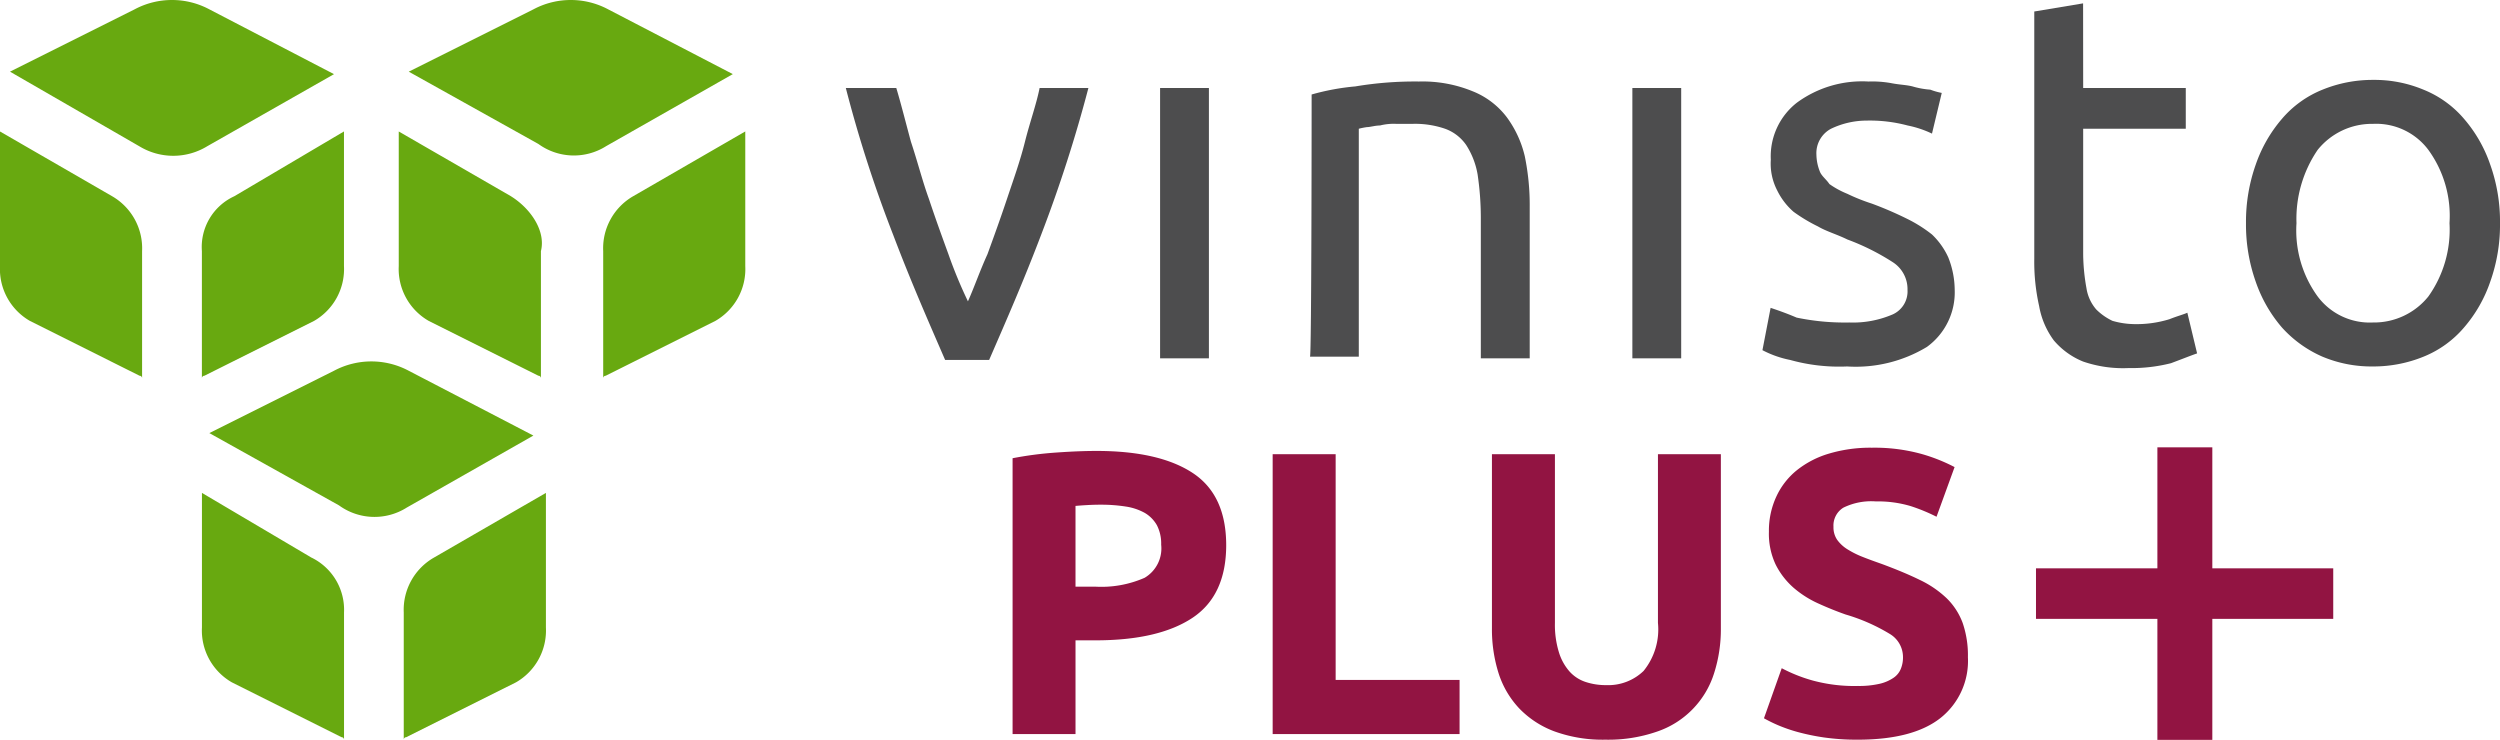 <svg xmlns="http://www.w3.org/2000/svg" xmlns:xlink="http://www.w3.org/1999/xlink" width="200" height="59.192" viewBox="0 0 200 59.192">
  <defs>
    <clipPath id="clip-path">
      <rect id="Rectangle_2172" data-name="Rectangle 2172" width="200" height="59.192" fill="none"/>
    </clipPath>
  </defs>
  <g id="Group_6377" data-name="Group 6377" transform="translate(-702 -265.337)">
    <g id="Group_6371" data-name="Group 6371" transform="translate(702 265.337)">
      <g id="Group_6370" data-name="Group 6370" clip-path="url(#clip-path)">
        <path id="Path_2178" data-name="Path 2178" d="M275.03,7.788a111.993,111.993,0,0,1-3.774,11.723c-1.433,3.777-2.866,7.034-4.167,10.03h-3.521c-1.3-3-2.734-6.252-4.165-10.03a103.389,103.389,0,0,1-3.779-11.723h4.038c.391,1.3.781,2.866,1.172,4.3.522,1.563.913,3.126,1.433,4.559.52,1.563,1.042,3,1.563,4.429a37.16,37.16,0,0,0,1.563,3.777c.525-1.172.916-2.345,1.565-3.777.522-1.433,1.04-2.865,1.563-4.429s1.042-3,1.433-4.559.913-3,1.172-4.3Zm9.641,0h-3.906V29.41h3.906Zm8.206.521a18.887,18.887,0,0,1,3.516-.651,28.772,28.772,0,0,1,5.081-.391,10.563,10.563,0,0,1,4.3.782,6.387,6.387,0,0,1,2.734,2.084,8.552,8.552,0,0,1,1.436,3.126,19.421,19.421,0,0,1,.391,4.038V29.41h-3.911V18.078a23.716,23.716,0,0,0-.259-3.387,6.339,6.339,0,0,0-.913-2.345,3.484,3.484,0,0,0-1.689-1.3,7.351,7.351,0,0,0-2.607-.391h-1.3a4.423,4.423,0,0,0-1.3.13c-.391,0-.781.13-1.042.13a5.81,5.81,0,0,0-.652.13V29.279h-3.906c.132.13.132-20.97.132-20.97m29.565-.521h-3.906V29.41h3.906Zm13.416,18.756a8.036,8.036,0,0,0,3.518-.651,2.02,2.02,0,0,0,1.172-1.954,2.56,2.56,0,0,0-1.172-2.214,18.634,18.634,0,0,0-3.647-1.823c-.784-.391-1.692-.651-2.346-1.042a12.944,12.944,0,0,1-1.953-1.172,5.405,5.405,0,0,1-1.3-1.693,4.66,4.66,0,0,1-.518-2.475,5.442,5.442,0,0,1,2.085-4.559,8.818,8.818,0,0,1,5.728-1.693,8.59,8.59,0,0,1,1.824.13c.652.13,1.172.13,1.694.26a6.725,6.725,0,0,0,1.431.261,5.272,5.272,0,0,0,.913.26l-.781,3.256a8.3,8.3,0,0,0-1.953-.651,11.734,11.734,0,0,0-3.257-.391,6.621,6.621,0,0,0-2.864.651,2.21,2.21,0,0,0-1.172,2.084,3.816,3.816,0,0,0,.259,1.3c.132.391.522.651.781,1.042a7.048,7.048,0,0,0,1.433.781,15.109,15.109,0,0,0,1.953.781,28.639,28.639,0,0,1,2.734,1.172,11.2,11.2,0,0,1,2.085,1.3,5.907,5.907,0,0,1,1.3,1.824,7.126,7.126,0,0,1,.518,2.6A5.391,5.391,0,0,1,342.11,28.5a11,11,0,0,1-6.382,1.563,14.584,14.584,0,0,1-4.558-.521,8.19,8.19,0,0,1-2.217-.782l.654-3.386c.391.13,1.172.391,2.085.781a18.842,18.842,0,0,0,4.165.391M354.612,7.788h8.208v3.256h-8.208V21.074a16.068,16.068,0,0,0,.264,2.735,3.383,3.383,0,0,0,.781,1.693,4.66,4.66,0,0,0,1.3.912,6.558,6.558,0,0,0,1.689.26,8.947,8.947,0,0,0,2.866-.391c.652-.26,1.172-.391,1.433-.521l.781,3.256c-.391.13-1.042.391-2.083.782a12.758,12.758,0,0,1-3.389.391,9.84,9.84,0,0,1-3.647-.521,6.042,6.042,0,0,1-2.344-1.693,6.477,6.477,0,0,1-1.172-2.735,16.127,16.127,0,0,1-.391-3.777V1.666l3.906-.651ZM387.959,18.6a13.59,13.59,0,0,1-.784,4.689,11.082,11.082,0,0,1-2.085,3.647,8.349,8.349,0,0,1-3.252,2.345,10.631,10.631,0,0,1-4.043.782,10.139,10.139,0,0,1-4.036-.782,9.422,9.422,0,0,1-3.254-2.345,11.174,11.174,0,0,1-2.087-3.647,13.706,13.706,0,0,1-.781-4.689,13.707,13.707,0,0,1,.781-4.689,11.178,11.178,0,0,1,2.087-3.647,8.359,8.359,0,0,1,3.254-2.344,10.6,10.6,0,0,1,4.036-.782,10.175,10.175,0,0,1,4.043.782,8.35,8.35,0,0,1,3.252,2.344,11.086,11.086,0,0,1,2.085,3.647,13.59,13.59,0,0,1,.784,4.689m-4.041,0a8.975,8.975,0,0,0-1.689-5.861,5.215,5.215,0,0,0-4.434-2.084,5.563,5.563,0,0,0-4.426,2.084,9.784,9.784,0,0,0-1.692,5.861,8.976,8.976,0,0,0,1.692,5.861,5.2,5.2,0,0,0,4.426,2.084,5.574,5.574,0,0,0,4.434-2.084,9.216,9.216,0,0,0,1.689-5.861" transform="translate(-187.958 -0.746)" fill="#4d4d4e"/>
        <path id="Path_2179" data-name="Path 2179" d="M312.74,136.283q5.006,0,7.686,1.759t2.686,5.768q0,4.039-2.712,5.833t-7.756,1.792h-1.587v7.5h-5.034V136.866a28.7,28.7,0,0,1,3.489-.454c1.223-.087,2.3-.129,3.23-.129m.322,4.3c-.366,0-.728.012-1.084.032s-.659.043-.923.066v6.46h1.587a8.586,8.586,0,0,0,3.94-.709,2.728,2.728,0,0,0,1.326-2.65,3.2,3.2,0,0,0-.339-1.55,2.659,2.659,0,0,0-.967-.988,4.474,4.474,0,0,0-1.538-.514,12.631,12.631,0,0,0-2-.146" transform="translate(-225.016 -100.208)" fill="#921442"/>
        <path id="Path_2180" data-name="Path 2180" d="M399.571,155.321v4.329H384.618v-22.39h5.039v18.062Z" transform="translate(-282.805 -100.925)" fill="#921442"/>
        <path id="Path_2181" data-name="Path 2181" d="M459.962,160.1a11.309,11.309,0,0,1-4.067-.66,7.566,7.566,0,0,1-2.827-1.843,7.375,7.375,0,0,1-1.65-2.81,11.678,11.678,0,0,1-.532-3.6V137.26h5.039v13.5a7.429,7.429,0,0,0,.308,2.311,4.181,4.181,0,0,0,.84,1.552,2.984,2.984,0,0,0,1.289.854,5.132,5.132,0,0,0,1.665.259,4.073,4.073,0,0,0,2.988-1.132,5.264,5.264,0,0,0,1.152-3.844v-13.5H469.2v13.923a11.518,11.518,0,0,1-.547,3.618,7.2,7.2,0,0,1-4.556,4.652,11.884,11.884,0,0,1-4.136.647" transform="translate(-331.531 -100.926)" fill="#921442"/>
        <path id="Path_2182" data-name="Path 2182" d="M540.637,154.366a7.339,7.339,0,0,0,1.758-.176,3.278,3.278,0,0,0,1.118-.487,1.577,1.577,0,0,0,.576-.726,2.4,2.4,0,0,0,.166-.935,2.156,2.156,0,0,0-1.035-1.826,14.875,14.875,0,0,0-3.555-1.567q-1.1-.388-2.2-.889a8.123,8.123,0,0,1-1.973-1.26,6.1,6.1,0,0,1-1.421-1.842,5.763,5.763,0,0,1-.542-2.632,6.479,6.479,0,0,1,.586-2.794,5.853,5.853,0,0,1,1.641-2.118,7.531,7.531,0,0,1,2.588-1.339,11.525,11.525,0,0,1,3.418-.469,14.049,14.049,0,0,1,3.916.483,13.783,13.783,0,0,1,2.705,1.067l-1.445,3.973a14.312,14.312,0,0,0-2.08-.856,9.163,9.163,0,0,0-2.773-.371,5.06,5.06,0,0,0-2.6.5,1.681,1.681,0,0,0-.791,1.536,1.761,1.761,0,0,0,.293,1.033,2.881,2.881,0,0,0,.82.759,7.317,7.317,0,0,0,1.23.615c.459.183.977.369,1.528.563,1.167.433,2.183.856,3.042,1.278a8.194,8.194,0,0,1,2.148,1.469,5.359,5.359,0,0,1,1.274,1.97,7.976,7.976,0,0,1,.42,2.748,5.828,5.828,0,0,1-2.2,4.861c-1.465,1.152-3.667,1.729-6.621,1.729a18.743,18.743,0,0,1-2.681-.176,17.736,17.736,0,0,1-2.119-.438,12.388,12.388,0,0,1-1.582-.549,11.887,11.887,0,0,1-1.113-.549l1.421-4.005a12.428,12.428,0,0,0,2.476.984,12.7,12.7,0,0,0,3.6.437" transform="translate(-392.016 -99.489)" fill="#921442"/>
        <path id="Path_2183" data-name="Path 2183" d="M615.313,144.88h9.712V135.2h4.395v9.68h9.673v4.041h-9.673v9.68h-4.395v-9.68h-9.712Z" transform="translate(-452.434 -99.412)" fill="#921442"/>
        <path id="Path_2184" data-name="Path 2184" d="M16.551,11.715,26.72,5.932,16.75.748a6.352,6.352,0,0,0-5.982,0L.8,5.733l10.369,5.982a5.217,5.217,0,0,0,5.384,0M18.744,15.7l8.774-5.185V21.286a4.783,4.783,0,0,1-2.393,4.387L16.351,30.06a.2.2,0,0,0-.2.2V20.09A4.467,4.467,0,0,1,18.744,15.7m-9.771,0L0,10.519V21.286a4.784,4.784,0,0,0,2.393,4.387l8.774,4.387a.2.2,0,0,1,.2.2V20.09A4.809,4.809,0,0,0,8.973,15.7m39.482-3.988,10.17-5.783L48.655.748a6.352,6.352,0,0,0-5.982,0L32.7,5.733l10.369,5.783a4.833,4.833,0,0,0,5.384.2M50.649,15.7l8.973-5.185V21.286a4.783,4.783,0,0,1-2.393,4.387L48.456,30.06a.2.2,0,0,0-.2.2V20.09A4.809,4.809,0,0,1,50.649,15.7m-9.771,0L31.9,10.519V21.286A4.784,4.784,0,0,0,34.3,25.673l8.774,4.387a.2.2,0,0,1,.2.2V20.09c.4-1.6-.8-3.39-2.393-4.387M32.5,40.629l10.17-5.783L32.7,29.662a6.353,6.353,0,0,0-5.982,0l-9.97,4.985L27.119,40.43a4.834,4.834,0,0,0,5.384.2M34.7,44.617l8.973-5.185V50.2a4.784,4.784,0,0,1-2.393,4.387L32.5,58.974a.2.2,0,0,0-.2.2V49A4.81,4.81,0,0,1,34.7,44.617m-9.771,0-8.774-5.185V50.2a4.783,4.783,0,0,0,2.393,4.387l8.774,4.387a.2.2,0,0,1,.2.2V49a4.642,4.642,0,0,0-2.592-4.387" transform="translate(0 0)" fill="#68a910"/>
      </g>
    </g>
  </g>
</svg>
